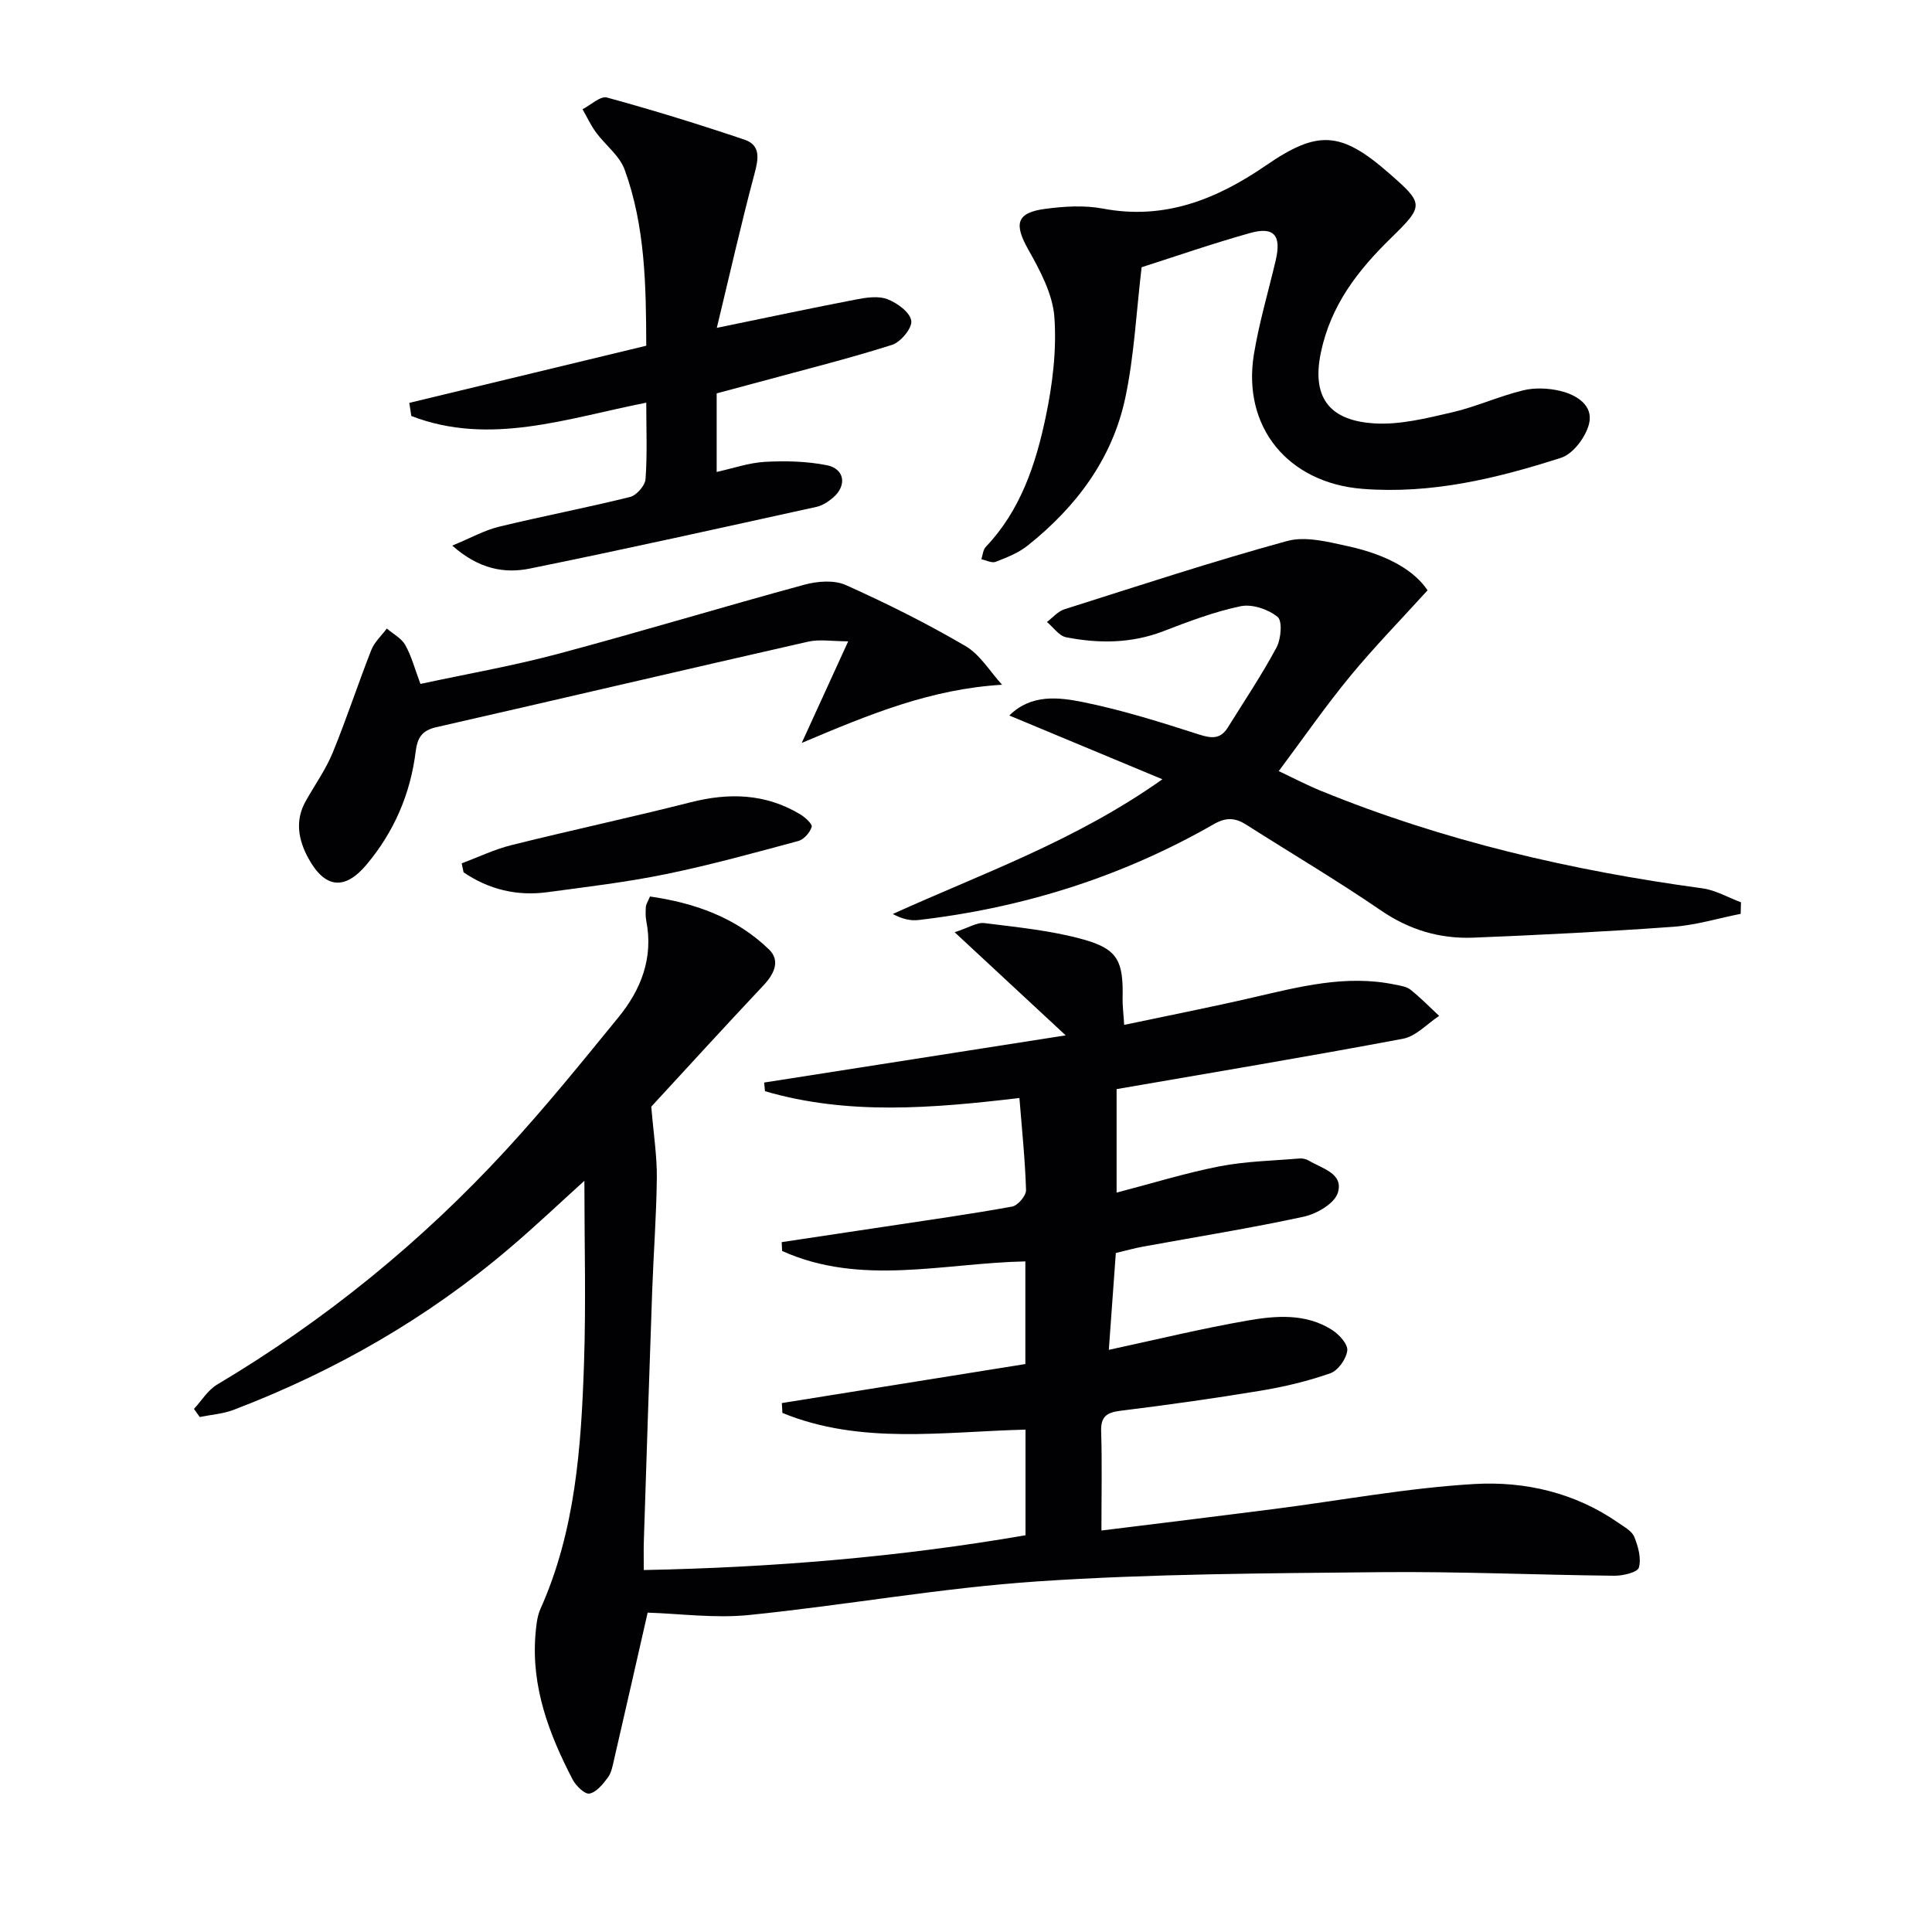 <svg enable-background="new 0 0 400 400" viewBox="0 0 400 400" xmlns="http://www.w3.org/2000/svg"><g fill="#010103"><path d="m134.09 333.88c-2.16 9.47-4.53 19.94-6.95 30.41-.3 1.29-.54 2.72-1.29 3.73-1.01 1.36-2.37 3.05-3.81 3.32-.98.18-2.81-1.61-3.49-2.92-4.87-9.38-8.57-19.13-7.69-29.99.15-1.8.32-3.72 1.04-5.34 7.23-16.15 8.42-33.4 9.01-50.69.43-12.6.08-25.22.08-37.93-4.84 4.38-9.94 9.21-15.27 13.76-17.11 14.61-36.35 25.65-57.34 33.66-2.21.84-4.68 1.01-7.03 1.49-.4-.56-.79-1.12-1.19-1.68 1.58-1.71 2.88-3.9 4.8-5.04 22.34-13.3 42.3-29.54 59.87-48.64 8.11-8.81 15.66-18.14 23.23-27.42 4.67-5.73 7.24-12.28 5.75-19.91-.19-.96-.15-1.99-.09-2.98.03-.46.35-.91.85-2.1 9.21 1.32 17.78 4.32 24.64 10.96 2.4 2.33 1.09 5.07-1.14 7.44-8.18 8.69-16.22 17.51-23.23 25.11.47 5.68 1.19 10.18 1.15 14.67-.08 7.81-.68 15.62-.96 23.43-.62 17.29-1.17 34.58-1.73 51.86-.06 1.79-.01 3.59-.01 5.98 26.78-.53 52.97-2.7 79.03-7.2 0-7.48 0-14.42 0-21.87-17.07.42-34.15 3.18-50.33-3.46-.04-.68-.08-1.36-.12-2.04 16.71-2.68 33.41-5.36 50.42-8.08 0-6.79 0-13.73 0-21.25-16.9.34-34.07 5.19-50.36-2.16-.03-.61-.06-1.22-.09-1.83 7.21-1.08 14.43-2.16 21.64-3.25 8.7-1.32 17.42-2.54 26.07-4.11 1.18-.21 2.92-2.26 2.88-3.42-.19-6.26-.85-12.51-1.37-19.06-18.11 2.14-35.55 3.6-52.68-1.41-.06-.6-.12-1.19-.17-1.79 20.24-3.17 40.47-6.33 62.43-9.77-8.07-7.49-15.09-14.01-22.99-21.35 2.94-.95 4.64-2.09 6.18-1.89 6.9.87 13.91 1.54 20.56 3.41 7.11 2 8.21 4.54 8.03 12.2-.03 1.45.17 2.9.33 5.46 9.18-1.94 17.9-3.65 26.55-5.65 9.72-2.24 19.37-4.79 29.46-2.7 1.12.23 2.42.39 3.26 1.06 2.1 1.66 3.97 3.6 5.94 5.43-2.48 1.63-4.79 4.22-7.48 4.73-19.88 3.74-39.83 7.06-59.3 10.43v21.43c7.41-1.93 14.28-4.07 21.3-5.44 5.43-1.06 11.05-1.16 16.59-1.63.63-.05 1.38.13 1.92.45 2.74 1.65 7.27 2.65 5.98 6.69-.71 2.21-4.37 4.33-7.04 4.91-11.02 2.39-22.18 4.17-33.28 6.2-1.77.32-3.51.82-5.63 1.32-.49 6.72-.96 13.3-1.45 20.05 9.81-2.11 19.23-4.42 28.77-6.07 5.87-1.02 12.02-1.51 17.44 1.94 1.46.93 3.32 2.97 3.16 4.28-.21 1.74-1.91 4.14-3.51 4.7-4.66 1.64-9.55 2.8-14.43 3.61-9.65 1.6-19.35 2.96-29.06 4.16-2.86.36-4.06 1.23-3.96 4.29.21 6.47.06 12.94.06 20.5 12.24-1.52 24.01-2.95 35.77-4.46 13.81-1.77 27.57-4.36 41.43-5.17 10.46-.61 20.85 1.78 29.82 8.03 1.21.85 2.8 1.69 3.3 2.91.8 1.98 1.49 4.46.95 6.36-.28.99-3.3 1.71-5.08 1.69-16.14-.17-32.29-.9-48.43-.74-23.63.24-47.3.33-70.85 1.9-20.02 1.33-39.87 4.95-59.86 6.97-7.05.72-14.3-.28-21-.49z"/><path d="m295.56 122.22c-5.46 6.02-10.98 11.67-15.99 17.74-5.05 6.12-9.58 12.67-14.82 19.69 2.91 1.37 5.78 2.88 8.77 4.1 25.38 10.36 51.84 16.49 78.94 20.17 2.74.37 5.33 1.9 7.99 2.89-.02.8-.04 1.59-.06 2.39-4.65.92-9.26 2.34-13.95 2.68-13.76 1-27.55 1.69-41.34 2.25-6.96.28-13.3-1.59-19.22-5.65-9.05-6.2-18.52-11.79-27.78-17.69-2.28-1.46-4.16-1.66-6.77-.17-18.98 10.89-39.46 17.34-61.17 19.86-1.65.19-3.37-.2-5.32-1.25 18.57-8.41 37.81-15.13 55.82-27.89-11.08-4.62-21.25-8.85-31.69-13.2 4.51-4.49 10.23-3.8 15.39-2.75 8.1 1.65 16.04 4.16 23.92 6.69 2.64.85 4.44.94 5.94-1.48 3.41-5.49 7.03-10.87 10.07-16.55.94-1.76 1.25-5.5.22-6.33-1.93-1.57-5.26-2.7-7.63-2.21-5.49 1.14-10.83 3.18-16.09 5.2-6.6 2.53-13.32 2.54-20.06 1.23-1.47-.29-2.66-2.07-3.97-3.17 1.2-.9 2.26-2.2 3.61-2.62 15.33-4.86 30.61-9.89 46.11-14.14 3.81-1.04 8.44.17 12.53 1.06 8.59 1.87 13.96 5.24 16.55 9.15z"/><path d="m236.36 55.33c-1.11 9.32-1.53 18.33-3.38 27.04-2.69 12.66-10.19 22.61-20.23 30.6-1.9 1.51-4.31 2.46-6.61 3.35-.8.31-1.97-.33-2.96-.53.29-.87.34-1.97.92-2.57 7.17-7.53 10.32-17.02 12.38-26.78 1.43-6.78 2.31-13.91 1.82-20.77-.35-4.8-2.96-9.66-5.41-14.01-2.98-5.3-2.48-7.63 3.52-8.42 3.93-.52 8.1-.78 11.95-.05 12.78 2.42 23.58-1.96 33.74-8.94 10.72-7.37 15.5-7.12 25.49 1.62 7.21 6.3 7.3 6.68.44 13.37-6.89 6.72-12.52 13.93-14.57 23.81-2.06 9.95 2.52 14.07 11.06 14.61 5.31.33 10.83-1.07 16.12-2.29 4.98-1.15 9.72-3.34 14.7-4.55 2.44-.6 5.28-.47 7.74.13 3.36.81 6.84 2.99 5.92 6.77-.66 2.73-3.29 6.26-5.8 7.06-13.31 4.28-26.88 7.56-41.12 6.43-15.39-1.22-24.96-12.77-22.46-27.93 1.08-6.53 2.98-12.91 4.5-19.37 1.22-5.2-.34-7.07-5.36-5.65-7.79 2.19-15.44 4.84-22.4 7.07z"/><path d="m148.41 67.88c10.84-2.23 19.89-4.16 28.97-5.9 2.09-.4 4.55-.75 6.4-.02 2.01.79 4.63 2.7 4.89 4.45.23 1.49-2.19 4.42-3.98 4.99-9.01 2.86-18.21 5.15-27.34 7.64-2.88.78-5.77 1.55-8.97 2.4v16.27c3.39-.74 6.69-1.91 10.03-2.09 4.23-.23 8.6-.12 12.74.69 3.73.73 4.25 4.2 1.34 6.71-.98.84-2.2 1.65-3.44 1.92-19.76 4.34-39.51 8.75-59.33 12.77-5.22 1.06-10.51.18-16.09-4.75 3.89-1.6 6.66-3.17 9.65-3.9 9.02-2.19 18.16-3.93 27.17-6.17 1.34-.33 3.1-2.35 3.2-3.69.38-5.13.15-10.3.15-15.83-16.38 3.22-32.37 9.03-48.64 2.76-.14-.91-.28-1.81-.42-2.72 16.2-3.91 32.39-7.81 49.06-11.83-.04-12.46-.21-24.75-4.48-36.47-1.06-2.9-4.01-5.09-5.93-7.71-1.09-1.48-1.86-3.18-2.78-4.78 1.7-.87 3.69-2.8 5.05-2.43 9.57 2.61 19.06 5.55 28.46 8.72 3.41 1.15 2.93 3.93 2.09 7.06-2.76 10.33-5.11 20.78-7.8 31.91z"/><path d="m207.47 141.77c-14.8.89-27.38 6.08-41.48 12.05 3.4-7.44 6.22-13.61 9.62-21.04-3.3 0-5.92-.47-8.3.07-25.68 5.83-51.31 11.86-76.99 17.71-2.97.68-3.9 2.18-4.26 5.04-1.08 8.77-4.49 16.65-10.18 23.42-4.52 5.38-8.63 4.92-12.05-1.35-2.06-3.78-2.81-7.79-.52-11.84 1.87-3.32 4.12-6.48 5.56-9.97 2.88-7 5.23-14.23 8-21.28.65-1.65 2.12-2.98 3.22-4.45 1.3 1.12 3.02 2 3.81 3.4 1.28 2.27 1.95 4.88 3.15 8.07 9.36-2.02 18.94-3.69 28.31-6.18 17.13-4.57 34.09-9.72 51.2-14.37 2.69-.73 6.16-1 8.56.08 8.43 3.78 16.74 7.93 24.71 12.59 3.08 1.78 5.13 5.31 7.64 8.05z"/><path d="m95.59 178.75c3.42-1.28 6.75-2.89 10.27-3.77 12.35-3.08 24.81-5.75 37.15-8.88 7.92-2.01 15.44-1.81 22.57 2.44 1.05.62 2.64 2.04 2.47 2.65-.34 1.17-1.61 2.62-2.77 2.93-9.1 2.45-18.2 4.97-27.42 6.86-8.1 1.66-16.35 2.64-24.56 3.74-6.29.85-12.1-.57-17.32-4.11-.14-.61-.27-1.24-.39-1.86z"/></g></svg>